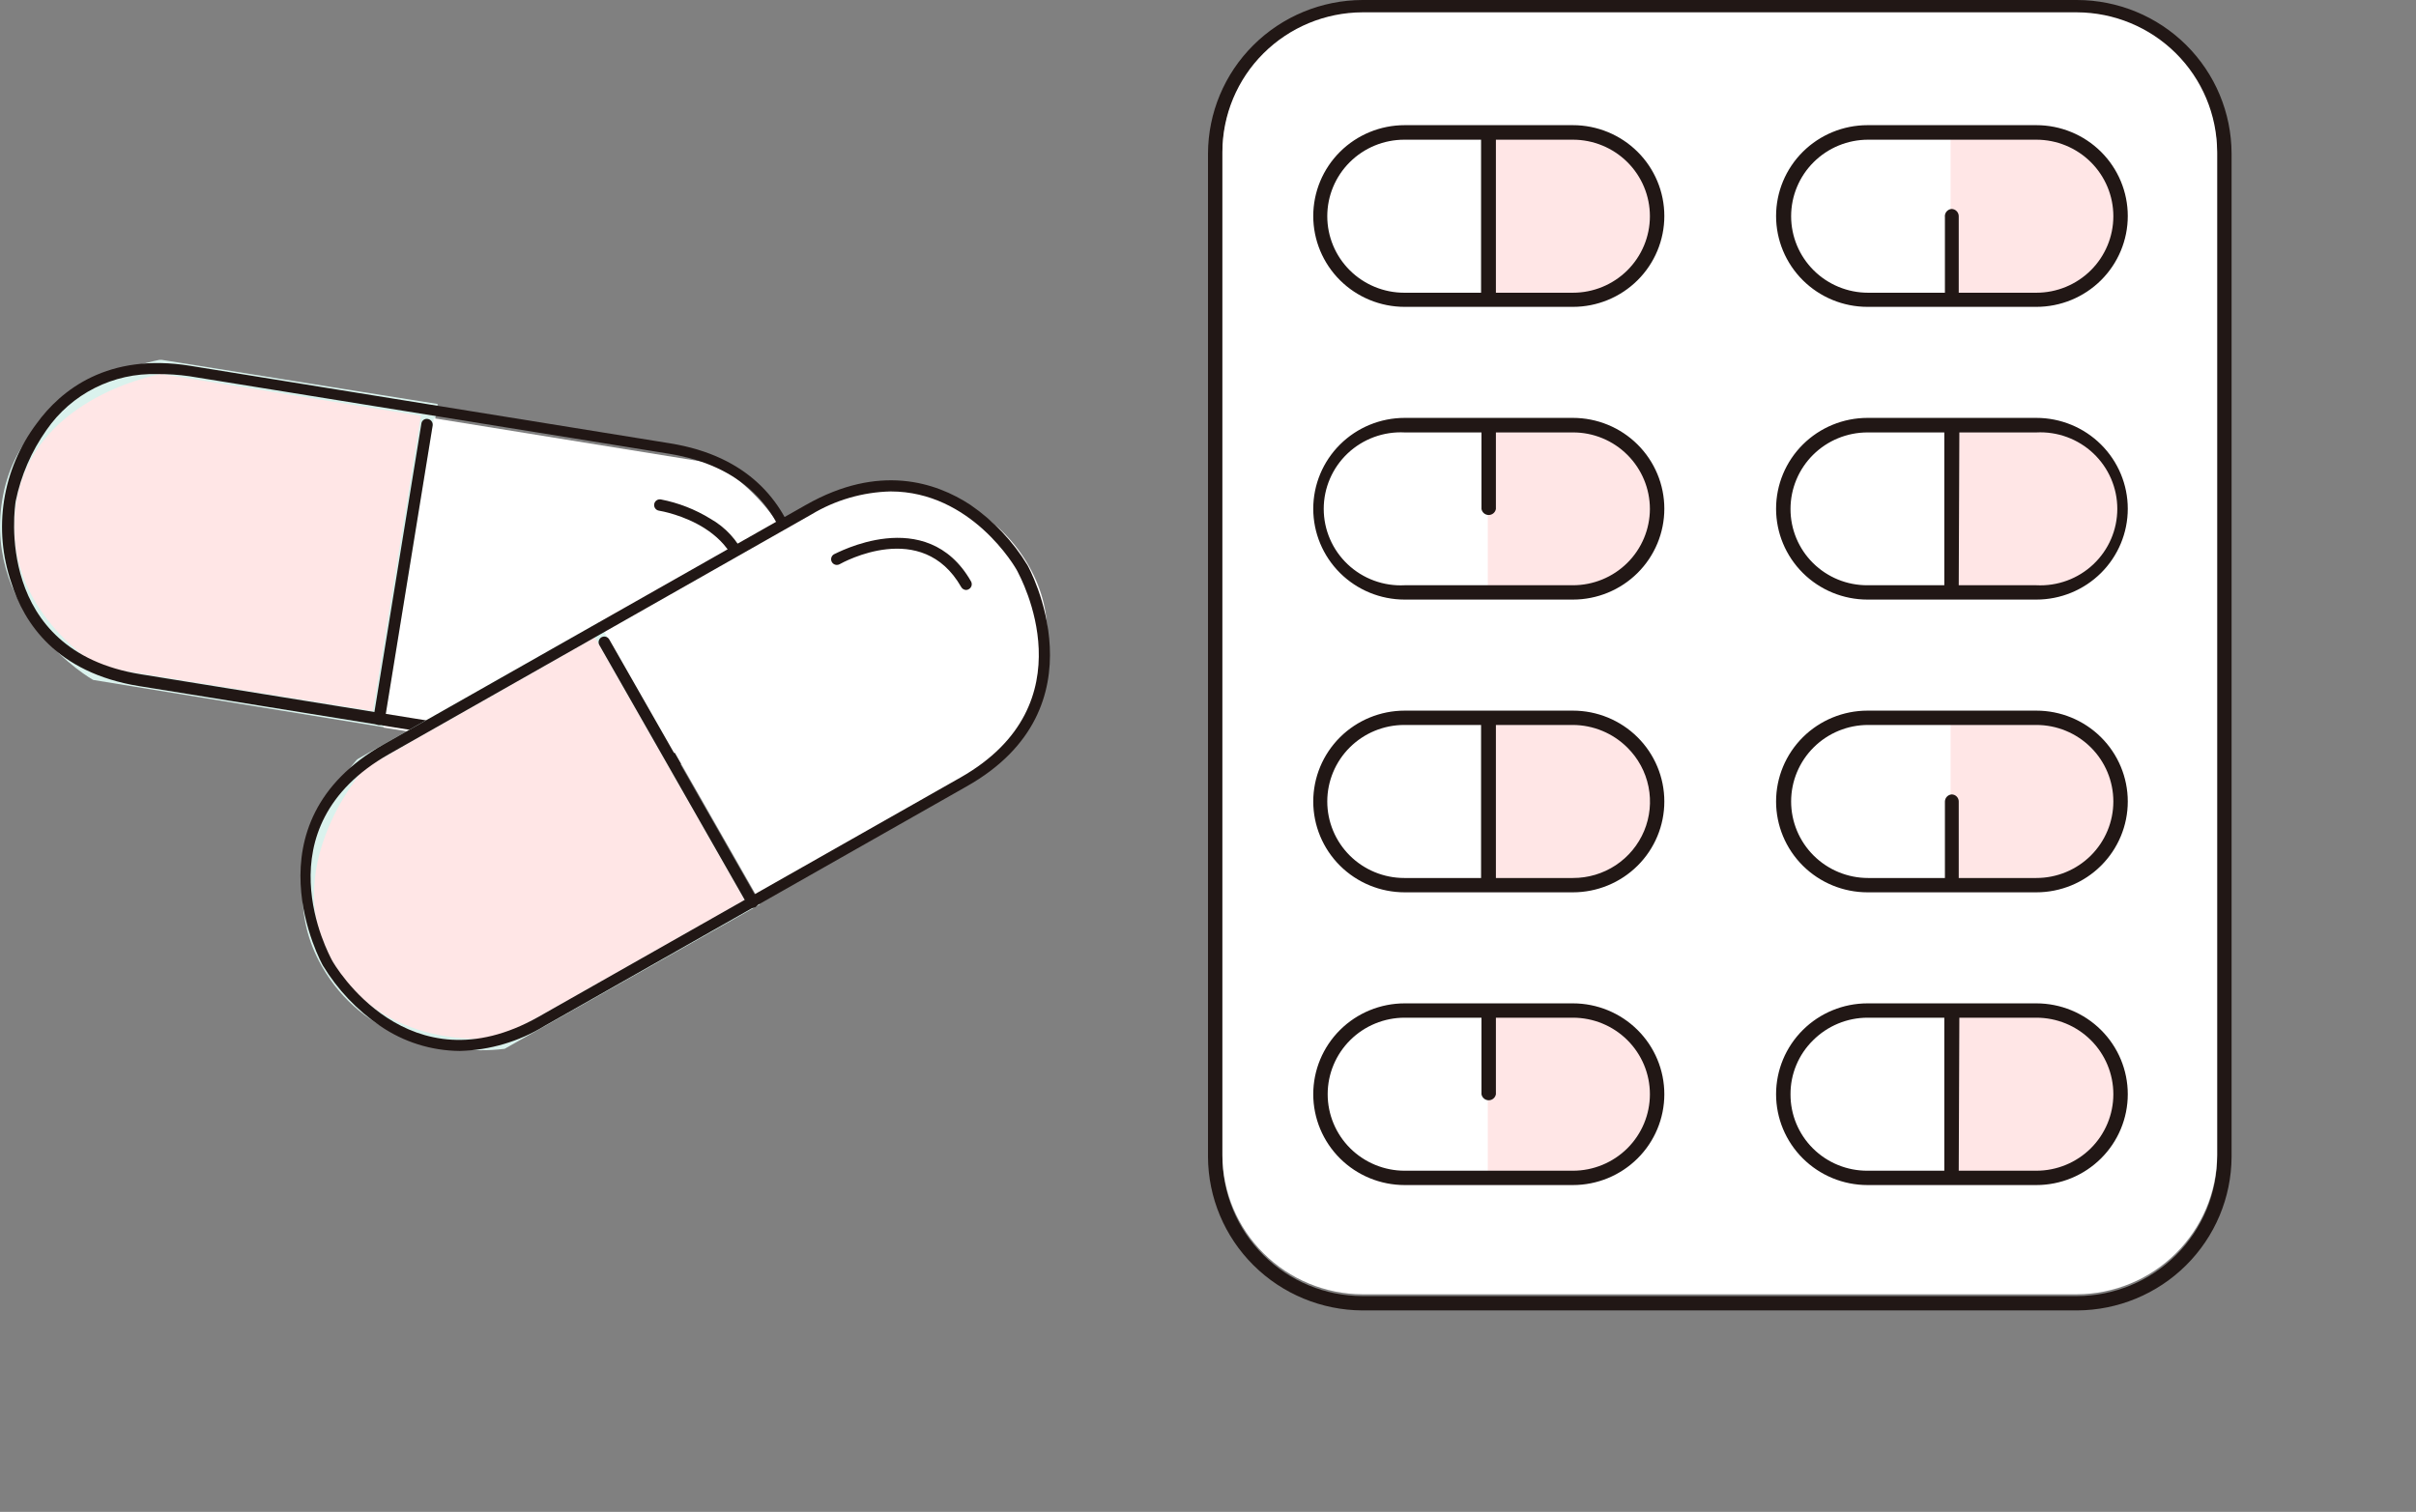 <svg width="262" height="164" viewBox="0 0 262 164" fill="none" xmlns="http://www.w3.org/2000/svg">
<rect x="0" y="0" width="262" height="164" fill="#808080" stroke="none"/>
<path d="M147.745 142.146C143.311 142.123 139.065 140.362 135.93 137.246C132.795 134.13 131.023 129.91 131 125.503V16.643C131.017 12.235 132.787 8.011 135.924 4.894C139.06 1.776 143.309 0.017 147.745 0H225.233C229.674 0.006 233.932 1.76 237.075 4.88C240.217 7.999 241.988 12.229 242 16.643V125.503C241.977 129.914 240.202 134.137 237.062 137.254C233.922 140.371 229.671 142.129 225.233 142.146H147.745ZM147.745 1.555C143.72 1.561 139.863 3.152 137.017 5.981C134.171 8.809 132.57 12.643 132.564 16.643V125.503C132.576 129.501 134.179 133.332 137.023 136.159C139.868 138.987 143.722 140.58 147.745 140.591H225.233C229.258 140.58 233.114 138.987 235.962 136.161C238.81 133.334 240.418 129.503 240.436 125.503V16.643C240.395 12.66 238.776 8.854 235.93 6.05C233.084 3.246 229.24 1.67 225.233 1.664L147.745 1.555Z" fill="#211715"/>
<path d="M147.743 1.336C143.718 1.354 139.864 2.952 137.02 5.782C134.176 8.613 132.574 12.446 132.562 16.447V125.284C132.574 129.285 134.176 133.118 137.02 135.949C139.864 138.779 143.718 140.377 147.743 140.395H225.231C229.258 140.377 233.114 138.78 235.962 135.95C238.809 133.12 240.416 129.287 240.434 125.284V16.447C240.416 12.444 238.809 8.611 235.962 5.781C233.114 2.951 229.258 1.353 225.231 1.336H147.743Z" fill="white"/>
<path d="M162.99 30.987H170.569C172.58 30.987 174.507 30.193 175.929 28.781C177.35 27.368 178.149 25.452 178.149 23.454C178.149 21.456 177.35 19.54 175.929 18.127C174.507 16.714 172.58 15.921 170.569 15.921H162.99V30.987Z" fill="#FFE6E6"/>
<path d="M162.992 32.63H161.34V14.278H170.571C173.02 14.278 175.368 15.245 177.099 16.966C178.83 18.687 179.803 21.02 179.803 23.454C179.803 25.887 178.83 28.221 177.099 29.942C175.368 31.663 173.02 32.63 170.571 32.63H162.992ZM164.645 29.345H170.571C172.146 29.329 173.654 28.709 174.78 27.615C175.884 26.508 176.502 25.012 176.498 23.454C176.492 21.893 175.866 20.398 174.756 19.295C173.646 18.191 172.142 17.569 170.571 17.563H164.645V29.345Z" fill="#FFE6E6"/>
<path d="M162.99 62.719H170.569C171.598 62.774 172.626 62.621 173.593 62.267C174.559 61.914 175.443 61.369 176.191 60.665C176.938 59.961 177.534 59.113 177.94 58.173C178.347 57.233 178.557 56.22 178.557 55.197C178.557 54.173 178.347 53.161 177.94 52.221C177.534 51.28 176.938 50.432 176.191 49.728C175.443 49.024 174.559 48.479 173.593 48.126C172.626 47.773 171.598 47.619 170.569 47.675H162.99V62.719Z" fill="#FFE6E6"/>
<path d="M170.571 64.361H161.34V46.032H170.571C171.82 45.971 173.068 46.163 174.24 46.596C175.412 47.029 176.483 47.694 177.389 48.551C178.294 49.408 179.015 50.439 179.507 51.581C180 52.724 180.254 53.953 180.254 55.196C180.254 56.439 180 57.669 179.507 58.811C179.015 59.953 178.294 60.984 177.389 61.841C176.483 62.698 175.412 63.363 174.24 63.796C173.068 64.23 171.82 64.422 170.571 64.361ZM164.645 61.076H170.571C172.078 60.985 173.493 60.325 174.527 59.233C175.561 58.14 176.137 56.696 176.137 55.196C176.137 53.696 175.561 52.252 174.527 51.16C173.493 50.067 172.078 49.408 170.571 49.316H164.645V61.076Z" fill="#FFE6E6"/>
<path d="M162.99 94.472H170.569C171.598 94.527 172.626 94.374 173.593 94.02C174.559 93.667 175.443 93.122 176.191 92.418C176.938 91.714 177.534 90.866 177.94 89.926C178.347 88.986 178.557 87.973 178.557 86.95C178.557 85.926 178.347 84.914 177.94 83.973C177.534 83.033 176.938 82.185 176.191 81.481C175.443 80.777 174.559 80.232 173.593 79.879C172.626 79.526 171.598 79.372 170.569 79.427H162.99V94.472Z" fill="#FFE6E6"/>
<path d="M162.992 96.115H161.34V77.763H170.571C173.02 77.763 175.368 78.73 177.099 80.451C178.83 82.172 179.803 84.506 179.803 86.939C179.803 89.373 178.83 91.707 177.099 93.427C175.368 95.148 173.02 96.115 170.571 96.115H162.992ZM164.645 92.83H170.571C172.143 92.83 173.651 92.209 174.762 91.105C175.874 90 176.498 88.501 176.498 86.939C176.498 85.377 175.874 83.878 174.762 82.774C173.651 81.669 172.143 81.048 170.571 81.048H164.645V92.83Z" fill="#FFE6E6"/>
<path d="M162.99 126.226H170.569C172.58 126.226 174.507 125.432 175.929 124.019C177.35 122.606 178.149 120.69 178.149 118.692C178.149 116.694 177.35 114.778 175.929 113.366C174.507 111.953 172.58 111.159 170.569 111.159H162.99V126.226Z" fill="#FFE6E6"/>
<path d="M170.571 127.868H161.34V109.517H170.571C173.02 109.517 175.368 110.484 177.099 112.204C178.83 113.925 179.803 116.259 179.803 118.693C179.803 121.126 178.83 123.46 177.099 125.181C175.368 126.901 173.02 127.868 170.571 127.868ZM164.645 124.583H170.571C172.143 124.583 173.651 123.963 174.762 122.858C175.874 121.753 176.498 120.255 176.498 118.693C176.498 117.13 175.874 115.632 174.762 114.527C173.651 113.422 172.143 112.802 170.571 112.802H164.645V124.583Z" fill="#FFE6E6"/>
<path d="M213.182 30.987H220.827C222.837 30.987 224.765 30.193 226.186 28.781C227.607 27.368 228.406 25.452 228.406 23.454C228.406 21.456 227.607 19.54 226.186 18.127C224.765 16.714 222.837 15.921 220.827 15.921H213.248L213.182 30.987Z" fill="#FFE6E6"/>
<path d="M213.18 32.63H211.527V14.278H220.825C223.273 14.278 225.621 15.245 227.353 16.966C229.084 18.687 230.057 21.02 230.057 23.454C230.057 25.887 229.084 28.221 227.353 29.942C225.621 31.663 223.273 32.63 220.825 32.63H213.18ZM214.832 29.345H220.825C222.4 29.329 223.908 28.709 225.033 27.615C226.137 26.508 226.755 25.012 226.752 23.454C226.746 21.893 226.12 20.398 225.009 19.295C223.899 18.191 222.395 17.569 220.825 17.563H214.898L214.832 29.345Z" fill="#FFE6E6"/>
<path d="M213.182 62.719H220.827C221.855 62.774 222.884 62.621 223.85 62.267C224.817 61.914 225.701 61.369 226.448 60.665C227.196 59.961 227.791 59.113 228.198 58.173C228.605 57.233 228.815 56.22 228.815 55.197C228.815 54.173 228.605 53.161 228.198 52.221C227.791 51.28 227.196 50.432 226.448 49.728C225.701 49.024 224.817 48.479 223.85 48.126C222.884 47.773 221.855 47.619 220.827 47.675H213.248L213.182 62.719Z" fill="#FFE6E6"/>
<path d="M220.827 64.361H211.596V46.032H220.827C222.076 45.971 223.324 46.163 224.496 46.596C225.668 47.029 226.739 47.694 227.645 48.551C228.55 49.408 229.271 50.439 229.763 51.581C230.256 52.724 230.51 53.953 230.51 55.196C230.51 56.439 230.256 57.669 229.763 58.811C229.271 59.953 228.55 60.984 227.645 61.841C226.739 62.698 225.668 63.363 224.496 63.796C223.324 64.23 222.076 64.422 220.827 64.361ZM214.901 61.076H220.827C222.334 60.985 223.749 60.325 224.783 59.233C225.817 58.14 226.393 56.696 226.393 55.196C226.393 53.696 225.817 52.252 224.783 51.16C223.749 50.067 222.334 49.408 220.827 49.316H214.901V61.076Z" fill="#FFE6E6"/>
<path d="M213.182 94.472H220.827C221.855 94.527 222.884 94.374 223.85 94.02C224.817 93.667 225.701 93.122 226.448 92.418C227.196 91.714 227.791 90.866 228.198 89.926C228.605 88.986 228.815 87.973 228.815 86.95C228.815 85.926 228.605 84.914 228.198 83.973C227.791 83.033 227.196 82.185 226.448 81.481C225.701 80.777 224.817 80.232 223.85 79.879C222.884 79.526 221.855 79.372 220.827 79.427H213.248L213.182 94.472Z" fill="#FFE6E6"/>
<path d="M213.18 96.115H211.527V77.764H220.825C222.053 77.754 223.271 77.99 224.407 78.456C225.542 78.922 226.572 79.61 227.435 80.479C229.161 82.196 230.131 84.523 230.131 86.95C230.131 89.377 229.161 91.705 227.435 93.421C226.569 94.285 225.538 94.969 224.403 95.431C223.268 95.894 222.052 96.126 220.825 96.115H213.18ZM214.832 92.83H220.825C222.397 92.83 223.904 92.21 225.016 91.105C226.127 90 226.752 88.502 226.752 86.939C226.752 85.377 226.127 83.879 225.016 82.774C223.904 81.669 222.397 81.049 220.825 81.049H214.898L214.832 92.83Z" fill="#FFE6E6"/>
<path d="M213.182 126.226H220.827C222.837 126.226 224.765 125.432 226.186 124.019C227.607 122.606 228.406 120.69 228.406 118.692C228.406 116.694 227.607 114.778 226.186 113.366C224.765 111.953 222.837 111.159 220.827 111.159H213.248L213.182 126.226Z" fill="#FFE6E6"/>
<path d="M220.827 127.868H211.596V109.517H220.827C223.276 109.517 225.624 110.484 227.355 112.204C229.086 113.925 230.059 116.259 230.059 118.693C230.059 121.126 229.086 123.46 227.355 125.181C225.624 126.901 223.276 127.868 220.827 127.868ZM214.901 124.583H220.827C222.399 124.583 223.907 123.963 225.018 122.858C226.13 121.753 226.754 120.255 226.754 118.693C226.754 117.13 226.13 115.632 225.018 114.527C223.907 113.422 222.399 112.802 220.827 112.802H214.901V124.583Z" fill="#FFE6E6"/>
<path d="M152.329 33.286C149.699 33.286 147.177 32.248 145.318 30.4C143.459 28.552 142.414 26.046 142.414 23.432C142.414 20.818 143.459 18.312 145.318 16.464C147.177 14.616 149.699 13.577 152.329 13.577H170.572C173.201 13.577 175.723 14.616 177.582 16.464C179.442 18.312 180.486 20.818 180.486 23.432C180.486 26.046 179.442 28.552 177.582 30.4C175.723 32.248 173.201 33.286 170.572 33.286H152.329ZM162.221 31.753H170.572C172.786 31.753 174.91 30.879 176.476 29.323C178.042 27.766 178.922 25.655 178.922 23.454C178.922 21.253 178.042 19.142 176.476 17.585C174.91 16.029 172.786 15.154 170.572 15.154H162.221V31.753ZM152.285 15.154C150.07 15.154 147.946 16.029 146.38 17.585C144.814 19.142 143.934 21.253 143.934 23.454C143.934 25.655 144.814 27.766 146.38 29.323C147.946 30.879 150.07 31.753 152.285 31.753H160.613V15.154H152.285Z" fill="#211715"/>
<path d="M152.329 65.039C149.699 65.039 147.177 64.001 145.318 62.153C143.459 60.305 142.414 57.798 142.414 55.185C142.414 52.571 143.459 50.065 145.318 48.217C147.177 46.368 149.699 45.33 152.329 45.33H170.572C173.201 45.33 175.723 46.368 177.582 48.217C179.442 50.065 180.486 52.571 180.486 55.185C180.486 57.798 179.442 60.305 177.582 62.153C175.723 64.001 173.201 65.039 170.572 65.039H152.329ZM152.329 46.907C151.197 46.849 150.066 47.021 149.004 47.411C147.942 47.802 146.97 48.403 146.149 49.178C145.328 49.954 144.674 50.887 144.227 51.921C143.78 52.956 143.55 54.07 143.55 55.196C143.55 56.322 143.78 57.436 144.227 58.47C144.674 59.505 145.328 60.438 146.149 61.213C146.97 61.989 147.942 62.59 149.004 62.98C150.066 63.371 151.197 63.542 152.329 63.484H170.572C172.782 63.484 174.903 62.613 176.468 61.061C178.034 59.51 178.916 57.404 178.922 55.207C178.92 53.006 178.04 50.896 176.476 49.338C175.703 48.564 174.783 47.951 173.769 47.534C172.756 47.116 171.669 46.903 170.572 46.907H162.221V55.207C162.19 55.391 162.095 55.557 161.951 55.678C161.808 55.798 161.627 55.864 161.439 55.864C161.252 55.864 161.07 55.798 160.927 55.678C160.784 55.557 160.688 55.391 160.657 55.207V46.907H152.329Z" fill="#211715"/>
<path d="M152.329 96.793C149.699 96.793 147.177 95.755 145.318 93.907C143.459 92.059 142.414 89.553 142.414 86.939C142.414 84.325 143.459 81.819 145.318 79.971C147.177 78.123 149.699 77.085 152.329 77.085H170.572C173.201 77.085 175.723 78.123 177.582 79.971C179.442 81.819 180.486 84.325 180.486 86.939C180.486 89.553 179.442 92.059 177.582 93.907C175.723 95.755 173.201 96.793 170.572 96.793H152.329ZM162.221 95.239H170.572C172.223 95.245 173.84 94.763 175.215 93.854C176.59 92.945 177.663 91.649 178.296 90.133C178.929 88.617 179.094 86.947 178.77 85.337C178.446 83.728 177.647 82.25 176.476 81.092C174.911 79.532 172.789 78.65 170.572 78.639H162.221V95.239ZM152.285 78.639C150.07 78.639 147.946 79.514 146.38 81.07C144.814 82.627 143.934 84.738 143.934 86.939C143.934 89.14 144.814 91.251 146.38 92.808C147.946 94.364 150.07 95.239 152.285 95.239H160.613V78.639H152.285Z" fill="#211715"/>
<path d="M152.329 128.547C149.699 128.547 147.177 127.509 145.318 125.66C143.459 123.812 142.414 121.306 142.414 118.692C142.414 116.079 143.459 113.572 145.318 111.724C147.177 109.876 149.699 108.838 152.329 108.838H170.572C173.201 108.838 175.723 109.876 177.582 111.724C179.442 113.572 180.486 116.079 180.486 118.692C180.486 121.306 179.442 123.812 177.582 125.66C175.723 127.509 173.201 128.547 170.572 128.547H152.329ZM152.329 110.393C150.114 110.393 147.99 111.267 146.424 112.823C144.858 114.38 143.978 116.491 143.978 118.692C143.978 120.893 144.858 123.004 146.424 124.561C147.99 126.117 150.114 126.992 152.329 126.992H170.572C172.786 126.992 174.91 126.117 176.476 124.561C178.042 123.004 178.922 120.893 178.922 118.692C178.922 116.491 178.042 114.38 176.476 112.823C174.91 111.267 172.786 110.393 170.572 110.393H162.221V118.692C162.19 118.876 162.095 119.043 161.951 119.163C161.808 119.284 161.627 119.35 161.439 119.35C161.252 119.35 161.07 119.284 160.927 119.163C160.784 119.043 160.688 118.876 160.657 118.692V110.393H152.329Z" fill="#211715"/>
<path d="M202.52 33.286C199.891 33.286 197.369 32.248 195.509 30.4C193.65 28.552 192.605 26.046 192.605 23.432C192.605 20.818 193.65 18.312 195.509 16.464C197.369 14.616 199.891 13.577 202.52 13.577H220.829C223.459 13.577 225.981 14.616 227.84 16.464C229.699 18.312 230.744 20.818 230.744 23.432C230.744 26.046 229.699 28.552 227.84 30.4C225.981 32.248 223.459 33.286 220.829 33.286H202.52ZM211.642 22.666C211.848 22.671 212.044 22.757 212.188 22.904C212.332 23.051 212.413 23.248 212.413 23.454V31.753H220.829C223.044 31.753 225.168 30.879 226.734 29.323C228.3 27.766 229.179 25.655 229.179 23.454C229.179 21.253 228.3 19.142 226.734 17.585C225.168 16.029 223.044 15.154 220.829 15.154H202.586C200.371 15.154 198.248 16.029 196.682 17.585C195.116 19.142 194.236 21.253 194.236 23.454C194.236 25.655 195.116 27.766 196.682 29.323C198.248 30.879 200.371 31.753 202.586 31.753H210.914V23.563C210.899 23.456 210.906 23.347 210.935 23.243C210.964 23.139 211.014 23.042 211.082 22.957C211.15 22.873 211.235 22.804 211.331 22.754C211.427 22.703 211.533 22.673 211.642 22.666Z" fill="#211715"/>
<path d="M202.52 65.039C199.891 65.039 197.369 64.001 195.509 62.153C193.65 60.305 192.605 57.798 192.605 55.185C192.605 52.571 193.65 50.065 195.509 48.217C197.369 46.368 199.891 45.33 202.52 45.33H220.829C223.459 45.33 225.981 46.368 227.84 48.217C229.699 50.065 230.744 52.571 230.744 55.185C230.744 57.798 229.699 60.305 227.84 62.153C225.981 64.001 223.459 65.039 220.829 65.039H202.52ZM212.413 63.484H220.829C221.96 63.542 223.091 63.371 224.154 62.98C225.216 62.59 226.188 61.989 227.009 61.213C227.83 60.438 228.484 59.505 228.931 58.47C229.378 57.436 229.608 56.322 229.608 55.196C229.608 54.07 229.378 52.956 228.931 51.921C228.484 50.887 227.83 49.954 227.009 49.178C226.188 48.403 225.216 47.802 224.154 47.411C223.091 47.021 221.96 46.849 220.829 46.907H212.479L212.413 63.484ZM202.52 46.907C200.305 46.907 198.182 47.782 196.616 49.338C195.05 50.895 194.17 53.006 194.17 55.207C194.167 56.297 194.381 57.376 194.8 58.383C195.219 59.39 195.834 60.305 196.61 61.074C197.387 61.844 198.309 62.453 199.323 62.867C200.337 63.28 201.424 63.49 202.52 63.484H210.848V46.907H202.52Z" fill="#211715"/>
<path d="M202.52 96.793C199.891 96.793 197.369 95.755 195.509 93.907C193.65 92.059 192.605 89.553 192.605 86.939C192.605 84.325 193.65 81.819 195.509 79.971C197.369 78.123 199.891 77.085 202.52 77.085H220.829C223.459 77.085 225.981 78.123 227.84 79.971C229.699 81.819 230.744 84.325 230.744 86.939C230.744 89.553 229.699 92.059 227.84 93.907C225.981 95.755 223.459 96.793 220.829 96.793H202.52ZM211.642 86.173C211.846 86.173 212.042 86.253 212.187 86.397C212.331 86.541 212.413 86.736 212.413 86.939V95.239H220.829C223.044 95.239 225.168 94.364 226.734 92.808C228.3 91.251 229.179 89.14 229.179 86.939C229.179 84.738 228.3 82.627 226.734 81.07C225.168 79.514 223.044 78.639 220.829 78.639H202.586C200.371 78.639 198.248 79.514 196.682 81.07C195.116 82.627 194.236 84.738 194.236 86.939C194.236 89.14 195.116 91.251 196.682 92.808C198.248 94.364 200.371 95.239 202.586 95.239H210.914V86.939C210.919 86.745 210.996 86.559 211.13 86.417C211.265 86.276 211.447 86.189 211.642 86.173Z" fill="#211715"/>
<path d="M202.52 128.547C199.891 128.547 197.369 127.509 195.509 125.66C193.65 123.812 192.605 121.306 192.605 118.692C192.605 116.079 193.65 113.572 195.509 111.724C197.369 109.876 199.891 108.838 202.52 108.838H220.829C223.459 108.838 225.981 109.876 227.84 111.724C229.699 113.572 230.744 116.079 230.744 118.692C230.744 121.306 229.699 123.812 227.84 125.66C225.981 127.509 223.459 128.547 220.829 128.547H202.52ZM212.413 126.992H220.829C223.044 126.992 225.168 126.117 226.734 124.561C228.3 123.004 229.179 120.893 229.179 118.692C229.179 116.491 228.3 114.38 226.734 112.823C225.168 111.267 223.044 110.393 220.829 110.393H212.479L212.413 126.992ZM202.52 110.393C201.422 110.395 200.335 110.613 199.322 111.034C198.309 111.455 197.389 112.071 196.615 112.845C195.834 113.612 195.215 114.526 194.795 115.534C194.375 116.542 194.162 117.623 194.17 118.714C194.167 119.804 194.381 120.883 194.8 121.89C195.219 122.897 195.834 123.812 196.61 124.582C197.387 125.351 198.309 125.96 199.323 126.374C200.337 126.788 201.424 126.998 202.52 126.992H210.848V110.393H202.52Z" fill="#211715"/>
<g clip-path="url(#clip0_2808_6004)">
<path d="M46.546 44.41L41.093 77.962L10.515 73.019C10.515 73.019 -0.979 66.469 1.003 54.266C2.986 42.062 17.501 39.776 17.501 39.776L46.546 44.41Z" fill="#FFE6E6"/>
<path d="M41.745 78.904L10.129 73.76C10.005 73.76 -1.799 66.793 0.246 54.219C2.291 41.645 17.286 39.05 17.286 39.035H17.425H17.549L47.462 43.823L41.745 78.904ZM10.764 72.339L40.444 77.127L45.649 45.105L17.487 40.564C16.139 40.811 3.545 43.514 1.764 54.466C-0.018 65.418 9.618 71.628 10.78 72.339H10.764Z" fill="#DAF2ED"/>
<path d="M41.59 78.919L47.043 45.368L77.621 50.311C77.621 50.311 89.115 56.861 87.133 69.064C85.15 81.267 70.697 83.615 70.697 83.615L41.59 78.919Z" fill="white"/>
<path d="M70.698 83.121C69.483 83.117 68.272 83.019 67.073 82.827L15.086 74.424C6.086 72.972 2.585 67.535 1.237 63.24C0.243 60.356 -0.029 57.273 0.446 54.26C0.922 51.247 2.129 48.395 3.963 45.955C6.612 42.294 11.709 38.231 20.647 39.683L46.64 43.885L72.649 48.087C89.875 50.867 87.273 68.168 87.257 68.292C86.662 71.281 85.442 74.113 83.679 76.602C82.221 78.671 80.272 80.348 78.008 81.485C75.743 82.622 73.232 83.184 70.698 83.121ZM17.053 40.579C14.704 40.508 12.374 41.025 10.277 42.083C8.18 43.141 6.382 44.705 5.048 46.635C3.409 48.951 2.27 51.581 1.702 54.358C1.593 55.022 -0.715 70.562 15.271 73.142L67.274 81.545C83.26 84.125 86.002 68.662 86.111 67.998C86.219 67.334 88.527 51.809 72.525 49.214L20.538 40.811C19.358 40.643 18.167 40.566 16.976 40.579H17.053Z" fill="#211715"/>
<path d="M41.095 78.641H41.002C40.922 78.628 40.844 78.6 40.775 78.557C40.706 78.514 40.646 78.458 40.599 78.392C40.551 78.326 40.517 78.251 40.499 78.172C40.48 78.093 40.477 78.011 40.491 77.931L45.696 45.955C45.705 45.875 45.731 45.797 45.771 45.727C45.812 45.657 45.867 45.596 45.932 45.548C45.998 45.5 46.072 45.467 46.152 45.449C46.231 45.431 46.313 45.43 46.393 45.445C46.556 45.472 46.703 45.561 46.801 45.694C46.899 45.827 46.942 45.992 46.919 46.156L41.715 78.178C41.679 78.314 41.599 78.434 41.486 78.518C41.374 78.602 41.236 78.646 41.095 78.641Z" fill="#211715"/>
<path d="M80.765 66.268H80.672C80.591 66.257 80.513 66.23 80.442 66.187C80.372 66.145 80.311 66.089 80.263 66.022C80.215 65.956 80.182 65.88 80.164 65.801C80.146 65.721 80.145 65.638 80.161 65.558C81.524 57.139 71.858 55.455 71.455 55.393C71.375 55.38 71.298 55.351 71.228 55.308C71.159 55.266 71.099 55.21 71.052 55.144C71.004 55.078 70.97 55.003 70.952 54.924C70.933 54.845 70.931 54.763 70.944 54.683C70.957 54.603 70.986 54.526 71.029 54.457C71.072 54.388 71.128 54.328 71.194 54.281C71.26 54.233 71.335 54.2 71.415 54.181C71.494 54.163 71.576 54.16 71.656 54.173C73.566 54.542 75.393 55.254 77.047 56.274C78.679 57.199 79.976 58.614 80.755 60.316C81.533 62.019 81.754 63.923 81.385 65.758C81.359 65.903 81.282 66.034 81.169 66.127C81.055 66.22 80.912 66.27 80.765 66.268Z" fill="#211715"/>
<path d="M64.762 68.276L81.616 97.811L54.693 113.104C54.693 113.104 41.619 115.174 35.485 104.438C29.35 93.703 39.187 82.812 39.187 82.812L64.762 68.276Z" fill="#FFE6E6"/>
<path d="M52.108 113.923C47.864 113.923 39.468 112.826 34.898 104.809C28.609 93.811 38.554 82.565 38.662 82.441L38.817 82.318L64.934 67.504L82.408 98.105L54.726 113.768C53.858 113.877 52.983 113.928 52.108 113.923ZM39.514 83.337C38.709 84.295 30.39 94.413 35.967 104.191C41.543 113.969 53.192 112.718 54.432 112.563L80.766 97.641L64.501 69.126L39.514 83.337Z" fill="#DAF2ED"/>
<path d="M82.254 97.564L65.4 68.029L92.385 52.752C92.385 52.752 105.46 50.666 111.578 61.402C117.697 72.138 107.876 83.028 107.876 83.028L82.254 97.564Z" fill="white"/>
<path d="M49.863 114C46.773 113.979 43.762 113.032 41.219 111.281C38.71 109.569 36.598 107.341 35.023 104.747C34.93 104.593 26.456 89.3 41.637 80.727L87.413 54.76C95.328 50.265 101.478 52.304 105.227 54.76C107.734 56.481 109.846 58.713 111.423 61.31C111.516 61.464 119.99 76.757 104.809 85.314L59.033 111.297C56.269 112.987 53.105 113.92 49.863 114ZM96.583 53.308C93.536 53.381 90.561 54.249 87.955 55.826L65.075 68.817L42.18 81.808C28.099 89.794 35.704 103.558 35.983 104.129C36.262 104.701 44.286 118.263 58.383 110.308L104.158 84.341C118.239 76.34 110.633 62.592 110.354 62.005C110.076 61.418 105.273 53.308 96.583 53.308Z" fill="#211715"/>
<path d="M81.62 98.476C81.51 98.475 81.403 98.447 81.308 98.392C81.213 98.338 81.134 98.26 81.078 98.167L64.998 69.976C64.957 69.905 64.93 69.826 64.919 69.745C64.909 69.664 64.914 69.581 64.936 69.502C64.957 69.423 64.995 69.349 65.045 69.285C65.096 69.22 65.159 69.166 65.231 69.126C65.373 69.048 65.54 69.028 65.696 69.071C65.853 69.115 65.986 69.218 66.067 69.358L82.162 97.564C82.24 97.706 82.26 97.873 82.217 98.029C82.173 98.185 82.07 98.318 81.93 98.399C81.836 98.455 81.728 98.482 81.62 98.476Z" fill="#211715"/>
<path d="M104.776 63.997C104.665 63.997 104.556 63.966 104.461 63.909C104.365 63.852 104.287 63.77 104.234 63.673C99.99 56.243 91.423 61 91.052 61.201C90.908 61.281 90.738 61.301 90.58 61.256C90.421 61.211 90.287 61.105 90.207 60.962C90.127 60.818 90.108 60.649 90.153 60.491C90.198 60.333 90.304 60.2 90.448 60.12C90.54 60.12 100.455 54.574 105.303 63.07C105.382 63.212 105.401 63.379 105.358 63.535C105.314 63.691 105.211 63.824 105.071 63.904C104.984 63.963 104.881 63.995 104.776 63.997Z" fill="#211715"/>
</g>
<defs>
<clipPath id="clip0_2808_6004">
<rect width="114" height="75" fill="white" transform="translate(0 39)"/>
</clipPath>
</defs>
</svg>
